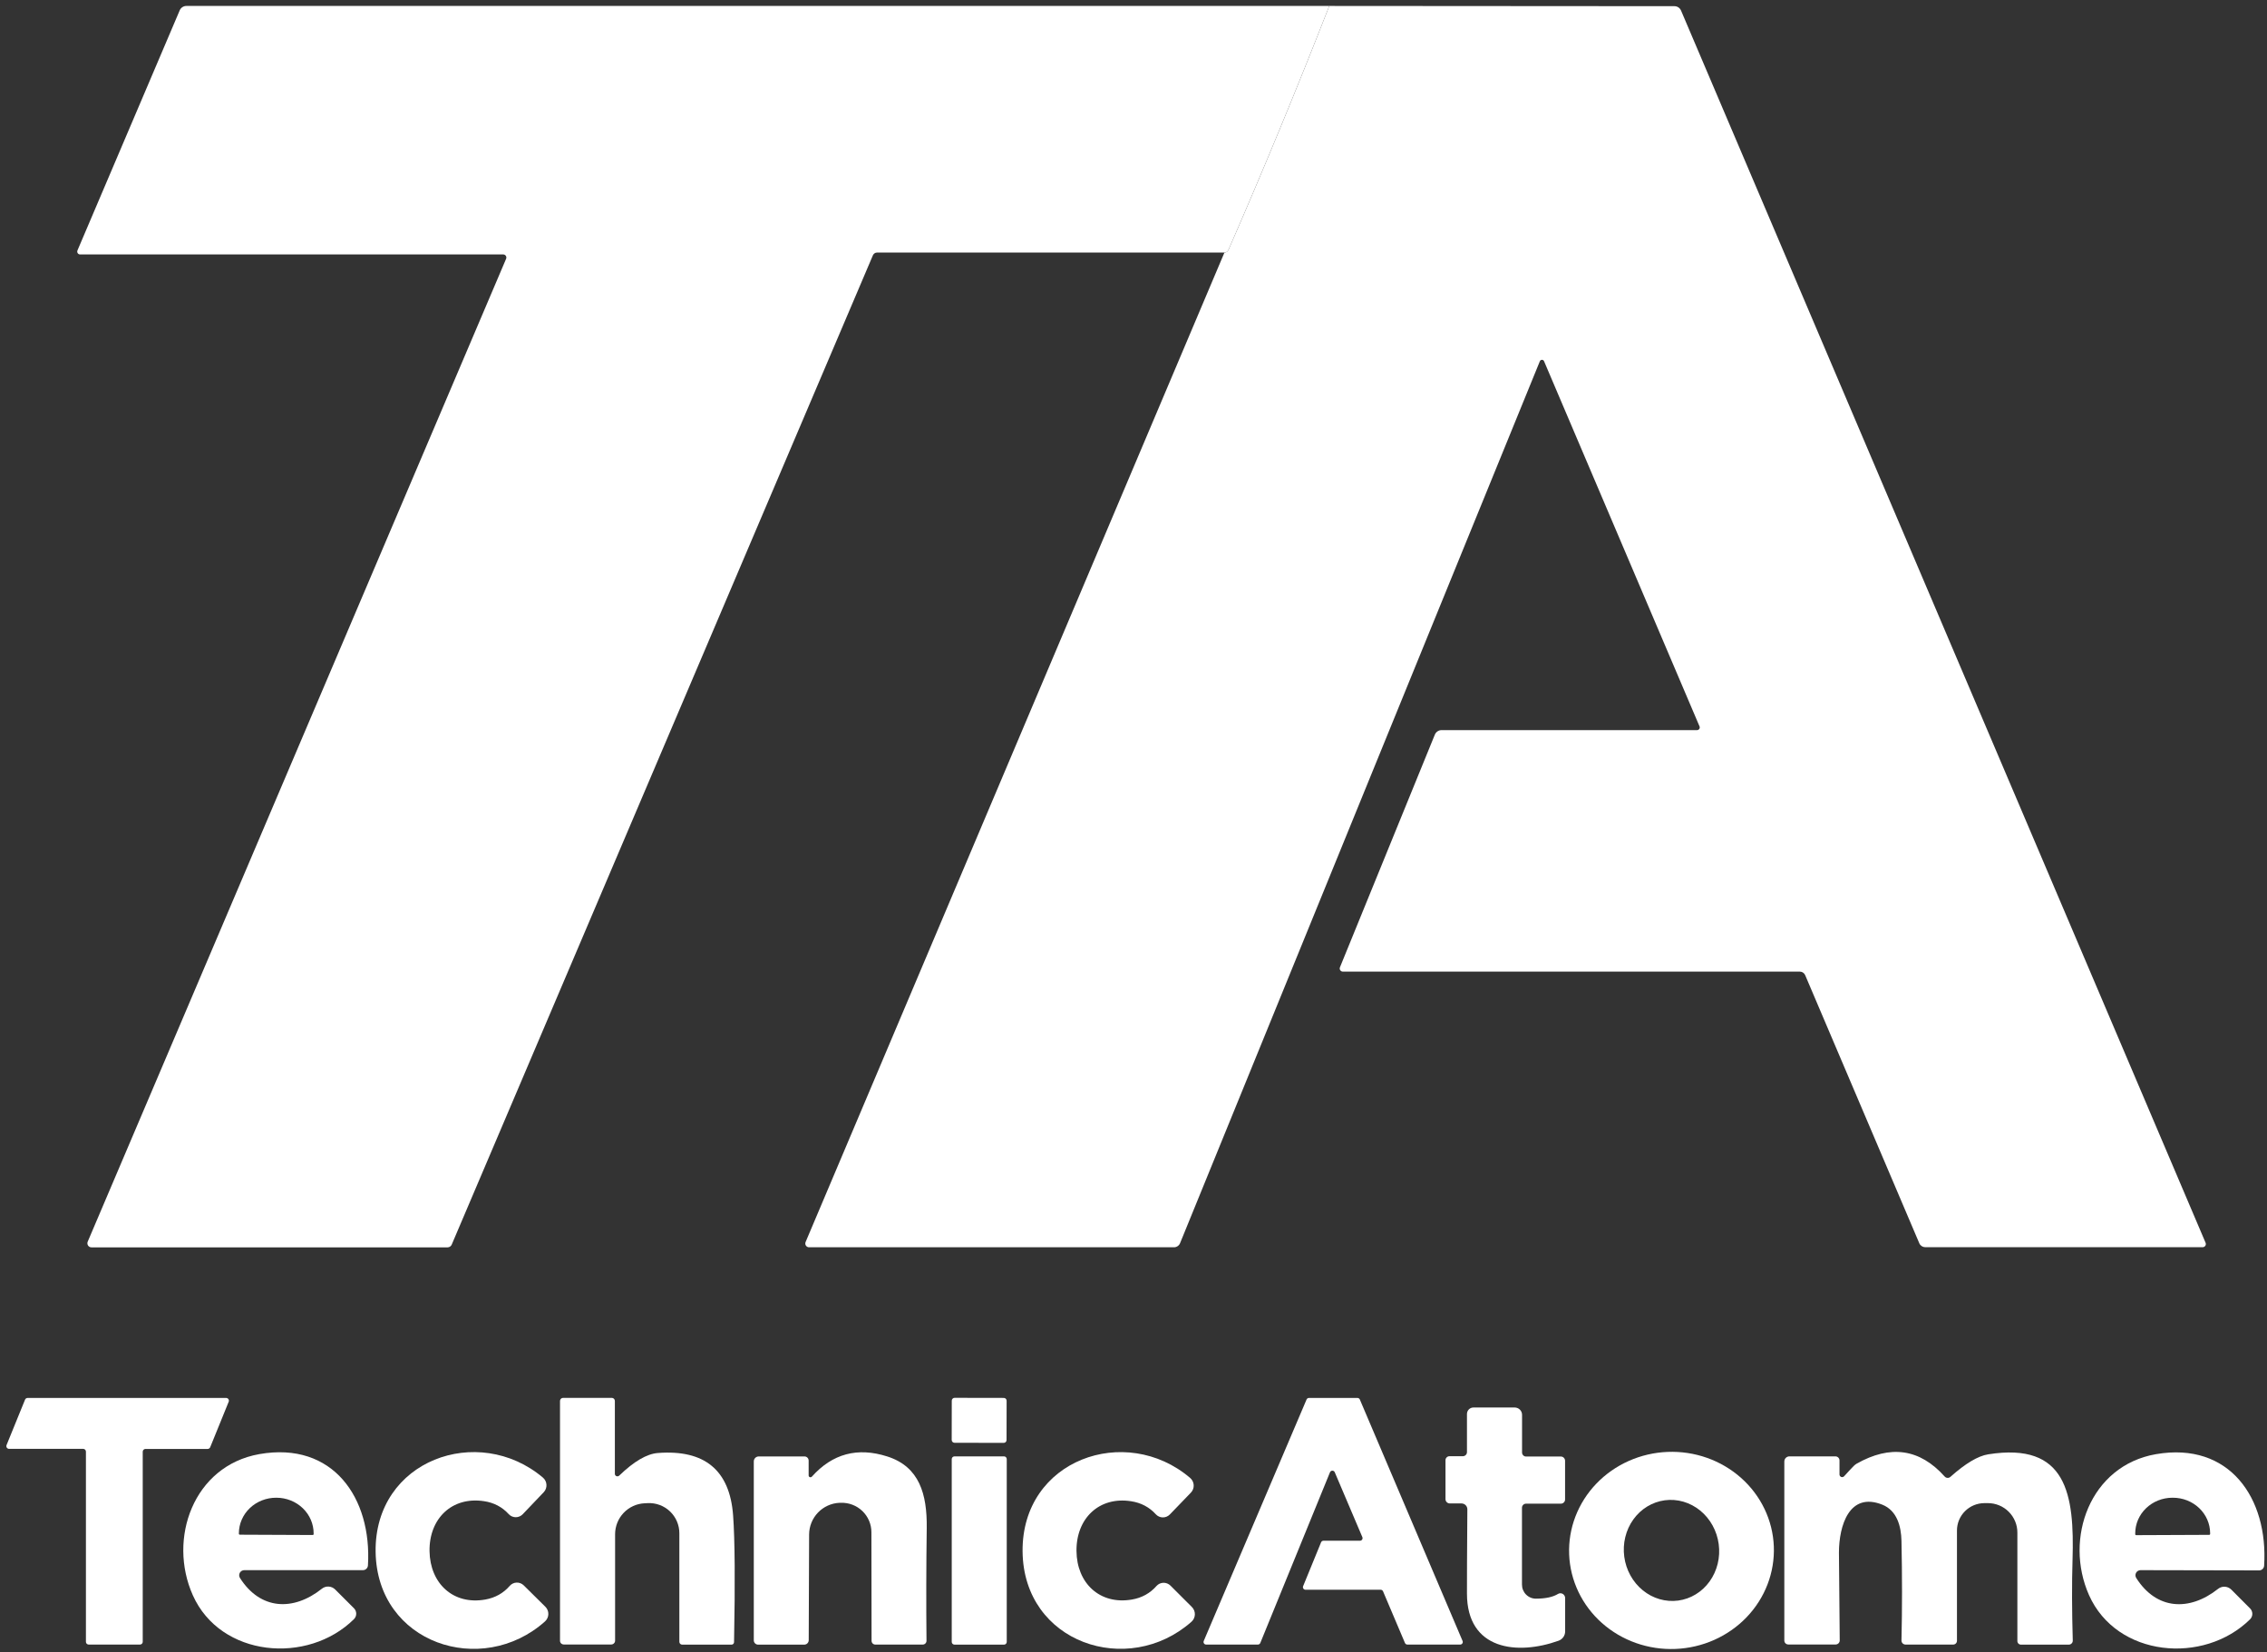 <svg width="963" height="702" viewBox="0 0 963 702" fill="none" xmlns="http://www.w3.org/2000/svg">
<rect x="0" y="0" width="963" height="702" fill="#333333" stroke="none"/>
<path d="M564.667 2.528C550.841 37.883 536.583 72.385 521.893 106.032C521.515 106.852 520.927 107.274 520.128 107.296H372.533C372.168 107.296 371.81 107.406 371.502 107.613C371.195 107.82 370.951 108.115 370.802 108.46L191.883 528.762C191.734 529.107 191.488 529.4 191.175 529.607C190.861 529.814 190.495 529.925 190.119 529.927H38.862C38.573 529.929 38.288 529.859 38.032 529.723C37.777 529.586 37.56 529.389 37.401 529.147C37.242 528.906 37.147 528.628 37.123 528.34C37.099 528.052 37.147 527.762 37.264 527.498L214.985 109.958C215.072 109.757 215.109 109.537 215.092 109.319C215.074 109.101 215.003 108.89 214.884 108.705C214.766 108.521 214.603 108.369 214.412 108.262C214.22 108.156 214.005 108.098 213.786 108.094H34.002C33.804 108.096 33.61 108.047 33.437 107.952C33.263 107.858 33.115 107.72 33.006 107.552C32.898 107.385 32.831 107.191 32.813 106.99C32.796 106.788 32.827 106.585 32.904 106.398L76.343 4.391C76.578 3.84 76.971 3.37 77.474 3.039C77.977 2.708 78.568 2.53 79.173 2.528H564.667Z" fill="white"/>
<path d="M520.129 107.296C520.928 107.274 521.516 106.852 521.893 106.032C536.584 72.385 550.842 37.883 564.667 2.528L711.297 2.628C711.892 2.628 712.474 2.805 712.971 3.136C713.468 3.468 713.858 3.939 714.093 4.491L936.918 527.997C937.006 528.199 937.041 528.42 937.019 528.64C936.998 528.86 936.922 529.072 936.796 529.257C936.671 529.442 936.501 529.593 936.301 529.699C936.101 529.804 935.879 529.859 935.653 529.86H817.849C817.315 529.862 816.792 529.709 816.343 529.419C815.894 529.13 815.538 528.717 815.32 528.23L766.82 414.28C766.631 413.836 766.316 413.457 765.913 413.191C765.511 412.925 765.039 412.783 764.557 412.782H570.426C570.208 412.782 569.993 412.728 569.801 412.626C569.609 412.523 569.445 412.375 569.324 412.194C569.202 412.014 569.127 411.806 569.104 411.59C569.081 411.373 569.112 411.154 569.194 410.953L609.505 312.107C609.741 311.537 610.139 311.049 610.649 310.706C611.158 310.363 611.756 310.179 612.368 310.177H720.917C721.102 310.175 721.283 310.128 721.446 310.039C721.608 309.95 721.746 309.823 721.848 309.669C721.95 309.515 722.012 309.338 722.03 309.154C722.047 308.97 722.02 308.784 721.949 308.614L655.907 153.475C655.836 153.294 655.713 153.139 655.552 153.03C655.392 152.921 655.202 152.862 655.008 152.862C654.814 152.862 654.625 152.921 654.464 153.03C654.304 153.139 654.181 153.294 654.11 153.475L501.288 528.13C501.082 528.65 500.724 529.096 500.261 529.41C499.798 529.725 499.251 529.893 498.692 529.893H343.673C343.409 529.893 343.149 529.827 342.916 529.701C342.683 529.575 342.486 529.394 342.34 529.173C342.195 528.952 342.107 528.698 342.084 528.435C342.061 528.172 342.104 527.907 342.209 527.664L520.129 107.296Z" fill="white"/>
<path d="M88.194 615.564H61.797C61.644 615.564 61.492 615.594 61.351 615.653C61.21 615.711 61.081 615.797 60.973 615.905C60.865 616.013 60.779 616.142 60.721 616.283C60.662 616.424 60.632 616.576 60.632 616.729V697.509C60.632 697.661 60.602 697.813 60.543 697.954C60.485 698.095 60.399 698.224 60.291 698.332C60.182 698.44 60.054 698.526 59.913 698.584C59.771 698.643 59.62 698.673 59.467 698.673H37.664C37.355 698.673 37.058 698.55 36.84 698.332C36.621 698.114 36.499 697.817 36.499 697.509V616.695C36.499 616.387 36.376 616.09 36.157 615.872C35.939 615.654 35.642 615.531 35.334 615.531H3.844C3.655 615.528 3.469 615.48 3.303 615.389C3.137 615.299 2.996 615.17 2.891 615.013C2.786 614.855 2.721 614.675 2.702 614.487C2.682 614.299 2.708 614.109 2.779 613.934L10.634 594.637C10.722 594.419 10.874 594.232 11.07 594.101C11.266 593.97 11.497 593.902 11.733 593.905H96.083C96.272 593.908 96.457 593.957 96.623 594.047C96.789 594.137 96.931 594.267 97.036 594.424C97.141 594.581 97.205 594.761 97.225 594.949C97.245 595.137 97.218 595.327 97.148 595.502L89.292 614.832C89.204 615.051 89.053 615.238 88.857 615.369C88.66 615.499 88.429 615.568 88.194 615.564Z" fill="white"/>
<path d="M263.019 626.909C269.299 620.854 274.769 617.649 279.429 617.294C299.335 615.764 309.998 624.603 311.418 643.811C312.173 654.191 312.306 672.146 311.818 697.675C311.809 697.952 311.693 698.214 311.494 698.406C311.295 698.599 311.029 698.706 310.752 698.706H289.781C289.464 698.706 289.159 698.58 288.934 698.356C288.709 698.131 288.583 697.826 288.583 697.509V651.396C288.585 649.66 288.234 647.941 287.551 646.344C286.868 644.747 285.867 643.306 284.609 642.108C283.351 640.91 281.862 639.98 280.234 639.375C278.605 638.769 276.871 638.501 275.135 638.587L273.77 638.654C270.405 638.824 267.234 640.283 264.911 642.728C262.589 645.173 261.291 648.419 261.288 651.795V697.01C261.288 697.224 261.245 697.436 261.161 697.633C261.077 697.831 260.955 698.011 260.8 698.162C260.646 698.314 260.462 698.434 260.26 698.516C260.058 698.598 259.842 698.64 259.623 698.64H239.485C239.061 698.64 238.654 698.475 238.355 698.182C238.055 697.888 237.887 697.491 237.887 697.076V595.17C237.887 594.826 238.023 594.495 238.267 594.252C238.51 594.009 238.841 593.872 239.185 593.872H259.89C260.234 593.872 260.564 594.009 260.808 594.252C261.051 594.495 261.188 594.826 261.188 595.17V626.144C261.185 626.353 261.245 626.556 261.36 626.729C261.474 626.902 261.639 627.038 261.834 627.119C262.028 627.201 262.244 627.224 262.454 627.187C262.665 627.149 262.861 627.053 263.019 626.909Z" fill="white"/>
<path d="M426.407 593.89L405.503 593.854C404.841 593.852 404.304 594.388 404.303 595.049L404.273 611.751C404.272 612.412 404.808 612.95 405.47 612.951L426.374 612.987C427.036 612.988 427.573 612.453 427.574 611.792L427.604 595.09C427.605 594.428 427.069 593.891 426.407 593.89Z" fill="white"/>
<path d="M534.374 698.673H512.338C512.157 698.671 511.979 698.625 511.82 698.538C511.662 698.451 511.527 698.326 511.428 698.175C511.33 698.024 511.27 697.85 511.254 697.67C511.238 697.49 511.268 697.309 511.339 697.143L555.012 594.571C555.098 594.37 555.242 594.199 555.426 594.081C555.61 593.962 555.825 593.901 556.044 593.905H576.615C576.834 593.901 577.049 593.962 577.233 594.081C577.417 594.199 577.561 594.37 577.647 594.571L621.286 697.143C621.358 697.309 621.387 697.49 621.371 697.67C621.356 697.85 621.296 698.024 621.197 698.175C621.098 698.326 620.964 698.451 620.805 698.538C620.646 698.625 620.469 698.671 620.288 698.673H597.852C597.634 698.678 597.418 698.617 597.235 698.498C597.051 698.379 596.906 698.209 596.82 698.008L587.5 676.049C587.414 675.848 587.27 675.678 587.086 675.559C586.902 675.441 586.687 675.38 586.468 675.384H554.546C554.369 675.38 554.196 675.334 554.041 675.249C553.886 675.164 553.754 675.042 553.656 674.895C553.558 674.748 553.497 674.58 553.478 674.405C553.459 674.229 553.483 674.051 553.547 673.887L561.17 655.256C561.249 655.054 561.385 654.879 561.563 654.755C561.741 654.631 561.952 654.562 562.168 654.557H577.68C577.864 654.561 578.046 654.518 578.209 654.434C578.372 654.349 578.511 654.225 578.614 654.073C578.716 653.921 578.779 653.745 578.796 653.562C578.813 653.379 578.785 653.195 578.712 653.027L566.995 625.479C566.912 625.278 566.771 625.106 566.591 624.985C566.41 624.865 566.197 624.8 565.98 624.8C565.762 624.8 565.55 624.865 565.369 624.985C565.188 625.106 565.048 625.278 564.965 625.479L535.372 697.974C535.293 698.176 535.156 698.351 534.979 698.475C534.801 698.599 534.59 698.668 534.374 698.673Z" fill="white"/>
<path d="M615.862 638.72C615.376 638.72 614.911 638.527 614.568 638.184C614.224 637.841 614.031 637.375 614.031 636.89V620.355C614.031 619.905 614.21 619.473 614.529 619.155C614.847 618.837 615.279 618.658 615.729 618.658H621.388C621.856 618.658 622.304 618.476 622.635 618.151C622.966 617.827 623.152 617.387 623.152 616.928V600.725C623.152 599.993 623.439 599.291 623.951 598.773C624.463 598.255 625.158 597.964 625.881 597.964H643.424C644.254 597.964 645.05 598.29 645.636 598.87C646.223 599.45 646.553 600.237 646.553 601.058V617.061C646.553 617.52 646.732 617.96 647.05 618.284C647.368 618.609 647.8 618.791 648.25 618.791H663.03C663.507 618.791 663.964 618.98 664.301 619.317C664.638 619.654 664.828 620.111 664.828 620.588V637.056C664.828 637.524 664.638 637.972 664.301 638.303C663.964 638.634 663.507 638.82 663.03 638.82H648.25C647.791 638.82 647.351 639.002 647.026 639.326C646.702 639.651 646.52 640.091 646.52 640.55V673.221C646.52 674.006 646.674 674.783 646.974 675.508C647.274 676.232 647.713 676.89 648.267 677.444C648.821 677.997 649.478 678.435 650.2 678.732C650.923 679.03 651.697 679.181 652.478 679.176C656.561 679.154 659.668 678.489 661.798 677.18C662.1 676.991 662.447 676.887 662.803 676.88C663.159 676.872 663.511 676.961 663.823 677.138C664.135 677.314 664.396 677.571 664.578 677.883C664.761 678.195 664.858 678.549 664.861 678.91V693.083C664.862 693.947 664.594 694.792 664.094 695.5C663.593 696.209 662.884 696.748 662.065 697.042C644.655 703.297 623.152 701.101 623.152 677.014C623.13 671.58 623.185 659.658 623.318 641.248C623.323 640.918 623.261 640.59 623.138 640.283C623.015 639.977 622.831 639.698 622.599 639.462C622.367 639.227 622.09 639.04 621.785 638.913C621.48 638.785 621.153 638.72 620.822 638.72H615.862Z" fill="white"/>
<path d="M103.772 667.066C103.384 667.064 103.002 667.168 102.667 667.365C102.332 667.562 102.056 667.846 101.869 668.186C101.681 668.527 101.589 668.911 101.602 669.299C101.615 669.688 101.732 670.065 101.941 670.393C110.596 684 124.61 684.599 136.727 674.951C137.539 674.299 138.567 673.973 139.611 674.034C140.656 674.095 141.644 674.54 142.385 675.284L150.374 683.268C150.98 683.879 151.32 684.704 151.32 685.564C151.32 686.424 150.98 687.249 150.374 687.86C130.735 707.323 93.686 704.096 81.903 677.712C71.184 653.691 82.169 622.717 110.197 617.759C141.487 612.27 158.03 636.457 156.299 665.036C156.274 665.584 156.038 666.1 155.641 666.478C155.244 666.856 154.717 667.066 154.169 667.066H103.772ZM101.875 651.994L132.832 652.128C132.938 652.128 133.039 652.085 133.114 652.011C133.189 651.936 133.231 651.834 133.231 651.728V651.495C133.249 647.481 131.599 643.624 128.647 640.772C125.694 637.921 121.68 636.309 117.487 636.291H117.353C115.277 636.282 113.219 636.665 111.297 637.417C109.375 638.17 107.627 639.277 106.153 640.677C104.678 642.077 103.507 643.741 102.704 645.574C101.901 647.407 101.484 649.374 101.475 651.362V651.595C101.475 651.701 101.518 651.803 101.592 651.877C101.667 651.952 101.769 651.994 101.875 651.994Z" fill="white"/>
<path d="M159.559 659.281C159.027 620.222 203.166 604.552 230.628 627.741C231.072 628.119 231.434 628.584 231.693 629.106C231.952 629.629 232.101 630.198 232.133 630.781C232.164 631.363 232.076 631.945 231.874 632.492C231.673 633.04 231.362 633.54 230.961 633.963L222.073 643.279C221.688 643.687 221.224 644.012 220.71 644.234C220.195 644.456 219.642 644.571 219.083 644.571C218.524 644.571 217.973 644.456 217.462 644.234C216.951 644.012 216.493 643.687 216.114 643.279C213.318 640.218 209.812 638.377 205.596 637.756C191.915 635.693 182.261 645.208 182.461 658.982C182.661 672.723 192.547 681.972 206.162 679.543C210.378 678.789 213.84 676.848 216.547 673.721C216.911 673.305 217.357 672.968 217.857 672.732C218.357 672.495 218.901 672.364 219.456 672.345C220.011 672.326 220.565 672.421 221.083 672.623C221.602 672.825 222.074 673.131 222.472 673.521L231.66 682.604C232.076 683.016 232.404 683.51 232.623 684.054C232.841 684.598 232.946 685.181 232.93 685.767C232.915 686.353 232.779 686.93 232.532 687.462C232.285 687.993 231.931 688.469 231.493 688.859C204.697 712.78 160.125 698.341 159.559 659.281Z" fill="white"/>
<path d="M343.504 626.843C343.503 626.997 343.549 627.147 343.637 627.273C343.725 627.398 343.85 627.494 343.997 627.548C344.144 627.602 344.306 627.611 344.461 627.574C344.617 627.537 344.759 627.456 344.869 627.342C353.59 617.583 364.264 614.721 376.891 618.758C390.606 623.116 393.834 634.861 393.668 649.067C393.446 665.525 393.413 681.528 393.568 697.076C393.568 697.286 393.527 697.493 393.446 697.687C393.366 697.881 393.249 698.057 393.1 698.205C392.952 698.353 392.776 698.471 392.582 698.551C392.388 698.632 392.18 698.673 391.97 698.673H371.798C371.593 698.673 371.389 698.632 371.2 698.551C371.01 698.471 370.837 698.353 370.692 698.205C370.547 698.057 370.431 697.881 370.353 697.687C370.274 697.493 370.234 697.286 370.234 697.076L370.167 650.964C370.169 649.278 369.829 647.609 369.167 646.058C368.505 644.507 367.536 643.105 366.317 641.937C365.099 640.768 363.656 639.858 362.075 639.259C360.494 638.661 358.808 638.387 357.119 638.454H356.586C353.129 638.616 349.867 640.1 347.47 642.601C345.073 645.101 343.725 648.428 343.704 651.895L343.537 696.81C343.537 697.313 343.338 697.795 342.982 698.151C342.626 698.506 342.143 698.706 341.64 698.706H322.034C321.548 698.706 321.083 698.513 320.739 698.17C320.396 697.827 320.203 697.362 320.203 696.876V620.854C320.203 620.298 320.424 619.765 320.817 619.372C321.211 618.979 321.744 618.758 322.3 618.758H341.773C342.232 618.758 342.673 618.944 342.997 619.275C343.322 619.605 343.504 620.054 343.504 620.521V626.843Z" fill="white"/>
<path d="M457.282 658.882C457.382 672.622 467.235 681.904 480.85 679.542C485.066 678.81 488.539 676.892 491.269 673.787C491.635 673.373 492.083 673.039 492.584 672.805C493.085 672.572 493.63 672.443 494.185 672.428C494.74 672.412 495.293 672.51 495.81 672.715C496.327 672.92 496.798 673.228 497.194 673.62L506.314 682.736C506.729 683.151 507.054 683.646 507.27 684.192C507.486 684.737 507.588 685.321 507.569 685.907C507.55 686.493 507.411 687.069 507.161 687.599C506.911 688.13 506.555 688.603 506.115 688.991C479.219 712.779 434.747 698.107 434.381 659.081C434.048 620.022 478.22 604.585 505.549 627.874C505.998 628.252 506.365 628.718 506.627 629.244C506.889 629.769 507.04 630.343 507.071 630.929C507.102 631.515 507.013 632.102 506.808 632.652C506.604 633.202 506.288 633.705 505.882 634.129L496.927 643.411C496.539 643.809 496.073 644.125 495.559 644.339C495.046 644.552 494.495 644.659 493.94 644.653C493.386 644.647 492.839 644.527 492.334 644.302C491.829 644.077 491.376 643.751 491.002 643.344C488.206 640.283 484.7 638.432 480.484 637.788C466.836 635.659 457.149 645.141 457.282 658.882Z" fill="white"/>
<path d="M753.503 656.937C753.724 662.433 752.818 667.921 750.837 673.086C748.857 678.252 745.84 682.994 741.96 687.043C738.079 691.091 733.411 694.367 728.221 696.682C723.031 698.997 717.422 700.306 711.713 700.535C706.005 700.765 700.308 699.909 694.949 698.017C689.591 696.126 684.675 693.235 680.482 689.511C676.289 685.786 672.901 681.301 670.513 676.311C668.124 671.321 666.781 665.923 666.56 660.427C666.339 654.931 667.245 649.443 669.225 644.277C671.206 639.112 674.223 634.37 678.103 630.321C681.984 626.273 686.652 622.997 691.842 620.682C697.031 618.367 702.641 617.058 708.349 616.828C714.058 616.599 719.755 617.455 725.113 619.346C730.472 621.238 735.388 624.129 739.581 627.853C743.774 631.577 747.161 636.063 749.55 641.053C751.939 646.043 753.282 651.441 753.503 656.937ZM707.187 637.378C704.553 637.729 702.018 638.628 699.727 640.024C697.436 641.419 695.434 643.283 693.835 645.51C692.236 647.736 691.072 650.282 690.409 653.001C689.746 655.72 689.597 658.559 689.97 661.357C690.344 664.155 691.233 666.856 692.586 669.306C693.939 671.756 695.73 673.908 697.857 675.638C699.984 677.368 702.405 678.642 704.982 679.388C707.559 680.134 710.241 680.337 712.875 679.986C715.51 679.634 718.045 678.736 720.336 677.34C722.627 675.945 724.629 674.081 726.228 671.854C727.826 669.628 728.99 667.082 729.654 664.363C730.317 661.644 730.466 658.804 730.092 656.007C729.719 653.209 728.83 650.508 727.477 648.058C726.124 645.607 724.332 643.456 722.206 641.726C720.079 639.996 717.658 638.722 715.081 637.976C712.504 637.23 709.822 637.027 707.187 637.378Z" fill="white"/>
<path d="M783.363 627.175C783.785 626.754 784.628 625.833 785.893 624.414C787.091 623.083 787.99 622.24 788.589 621.885C803.014 613.679 815.507 615.475 826.071 627.275C826.223 627.447 826.407 627.587 826.614 627.687C826.821 627.787 827.045 627.845 827.274 627.857C827.503 627.87 827.733 627.836 827.949 627.759C828.165 627.682 828.364 627.563 828.534 627.408C834.903 621.73 840.24 618.547 844.545 617.86C877.999 612.536 881.227 634.927 880.395 662.641C880.084 672.645 880.118 684.089 880.495 696.976C880.499 697.202 880.459 697.426 880.376 697.636C880.292 697.845 880.168 698.036 880.01 698.198C879.852 698.359 879.663 698.487 879.455 698.574C879.247 698.661 879.023 698.706 878.797 698.706H858.492C858.086 698.706 857.697 698.545 857.41 698.258C857.122 697.971 856.961 697.582 856.961 697.176V651.097C856.961 647.779 855.642 644.597 853.295 642.251C850.948 639.905 847.764 638.587 844.445 638.587H842.98C839.882 638.587 836.91 639.814 834.719 641.998C832.528 644.181 831.297 647.143 831.297 650.232V697.076C831.297 697.286 831.255 697.493 831.175 697.687C831.095 697.881 830.977 698.057 830.829 698.205C830.68 698.353 830.504 698.471 830.31 698.551C830.116 698.632 829.909 698.673 829.699 698.673H809.46C809.23 698.673 809.002 698.628 808.79 698.541C808.578 698.453 808.385 698.325 808.224 698.164C808.063 698.003 807.936 697.812 807.851 697.602C807.766 697.393 807.725 697.168 807.729 696.943C808.04 683.568 808.04 669.462 807.729 654.623C807.596 648.568 805.898 641.781 799.607 639.252C785.56 633.63 781.166 648.169 781.166 659.647C781.166 660.246 781.277 672.667 781.499 696.91C781.499 697.368 781.317 697.809 780.992 698.133C780.667 698.457 780.227 698.64 779.768 698.64H759.663C759.212 698.64 758.78 698.464 758.462 698.152C758.144 697.84 757.965 697.417 757.965 696.976V620.887C757.965 620.314 758.193 619.764 758.599 619.358C759.004 618.953 759.555 618.725 760.129 618.725H779.668C780.127 618.725 780.567 618.907 780.892 619.232C781.217 619.556 781.399 619.996 781.399 620.455V626.377C781.392 626.607 781.456 626.834 781.582 627.027C781.708 627.22 781.89 627.37 782.104 627.457C782.318 627.544 782.553 627.563 782.778 627.513C783.003 627.463 783.207 627.345 783.363 627.175Z" fill="white"/>
<path d="M909.287 667.066C908.899 667.065 908.517 667.168 908.182 667.365C907.847 667.562 907.571 667.846 907.384 668.186C907.197 668.527 907.104 668.911 907.117 669.3C907.13 669.688 907.247 670.066 907.457 670.393C916.078 684 930.059 684.633 942.209 675.018C943.021 674.366 944.049 674.039 945.093 674.101C946.138 674.162 947.125 674.607 947.867 675.35L955.823 683.335C956.429 683.946 956.769 684.771 956.769 685.631C956.769 686.491 956.429 687.316 955.823 687.926C936.15 707.356 899.135 704.062 887.384 677.646C876.732 653.625 887.784 622.684 915.812 617.793C947.102 612.37 963.579 636.557 961.781 665.136C961.756 665.684 961.52 666.2 961.123 666.578C960.726 666.956 960.199 667.166 959.651 667.166L909.287 667.066ZM907.423 652.194L938.447 652.061C938.553 652.061 938.655 652.019 938.729 651.944C938.804 651.869 938.846 651.768 938.846 651.662V651.362C938.838 649.374 938.42 647.407 937.618 645.574C936.815 643.741 935.643 642.077 934.169 640.677C932.694 639.278 930.946 638.17 929.025 637.417C927.103 636.665 925.045 636.282 922.968 636.291H922.769C918.576 636.309 914.561 637.921 911.608 640.772C908.656 643.624 907.007 647.481 907.024 651.496V651.795C907.024 651.901 907.066 652.002 907.141 652.077C907.216 652.152 907.317 652.194 907.423 652.194Z" fill="white"/>
<path d="M426.492 618.725H405.454C404.811 618.725 404.289 619.246 404.289 619.889V697.542C404.289 698.185 404.811 698.706 405.454 698.706H426.492C427.135 698.706 427.657 698.185 427.657 697.542V619.889C427.657 619.246 427.135 618.725 426.492 618.725Z" fill="white"/>
</svg>

